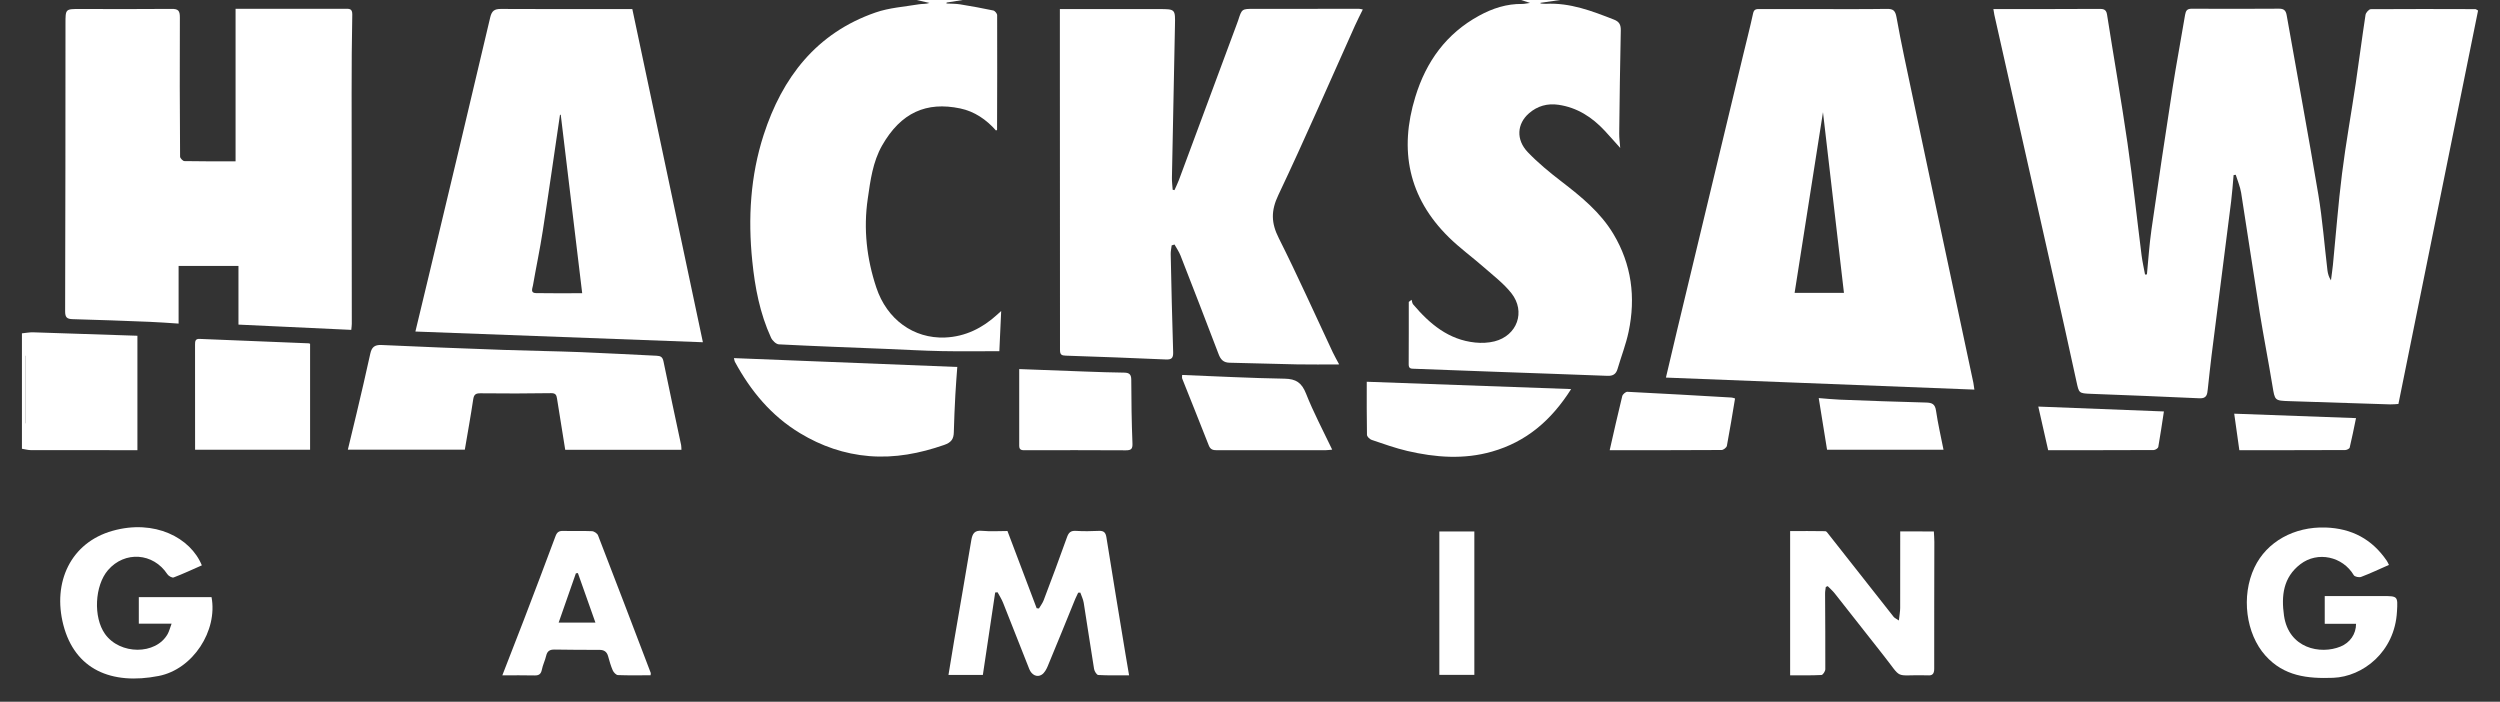 <svg viewBox="0 0 57 16" fill="none" xmlns="http://www.w3.org/2000/svg">
<rect x="0" y="0" width="57" height="16" fill="#333333" stroke="none"/>
<g clip-path="url(#clip0_1_128)">
<path d="M34.71 0.09C34.355 0.084 34.03 0.19 33.723 0.358C32.975 0.766 32.516 1.404 32.27 2.207C31.896 3.422 32.112 4.503 33.031 5.408C33.279 5.653 33.566 5.86 33.829 6.091C34.046 6.282 34.283 6.461 34.46 6.685C34.791 7.106 34.592 7.652 34.075 7.783C33.935 7.818 33.78 7.825 33.636 7.81C33.026 7.748 32.596 7.384 32.219 6.939C32.197 6.913 32.196 6.87 32.184 6.835C32.163 6.851 32.141 6.867 32.12 6.884C32.12 7.359 32.121 7.834 32.118 8.31C32.118 8.41 32.176 8.406 32.247 8.408C32.877 8.43 33.506 8.455 34.136 8.478C34.974 8.509 35.812 8.536 36.65 8.569C36.773 8.574 36.845 8.532 36.88 8.412C36.963 8.129 37.072 7.852 37.132 7.565C37.298 6.78 37.201 6.027 36.784 5.332C36.488 4.839 36.05 4.483 35.6 4.137C35.331 3.93 35.066 3.713 34.833 3.469C34.561 3.185 34.586 2.822 34.861 2.583C35.053 2.416 35.281 2.352 35.533 2.389C35.959 2.451 36.299 2.671 36.587 2.98C36.703 3.105 36.816 3.234 36.941 3.373C36.932 3.249 36.917 3.147 36.918 3.044C36.927 2.261 36.937 1.477 36.954 0.694C36.956 0.565 36.921 0.495 36.799 0.447C36.298 0.251 35.797 0.058 35.245 0.087C35.205 0.089 35.164 0.082 35.123 0.079C35.123 0.074 35.124 0.069 35.124 0.064C35.272 0.043 35.421 0.022 35.569 0C35.273 0 34.977 0 34.681 0C34.736 0.019 34.792 0.037 34.886 0.067C34.802 0.078 34.756 0.09 34.71 0.09Z" fill="white"/>
<path d="M20.952 0.098C20.619 0.154 20.273 0.176 19.959 0.286C18.613 0.754 17.835 1.766 17.411 3.076C17.109 4.01 17.052 4.977 17.152 5.953C17.213 6.554 17.325 7.145 17.579 7.698C17.609 7.765 17.694 7.847 17.757 7.851C18.572 7.893 19.388 7.922 20.204 7.955C20.626 7.972 21.047 7.997 21.469 8.005C21.905 8.014 22.341 8.007 22.785 8.007C22.798 7.728 22.812 7.417 22.827 7.091C22.794 7.121 22.768 7.145 22.741 7.169C22.403 7.479 22.009 7.676 21.549 7.695C20.83 7.725 20.221 7.283 19.98 6.556C19.761 5.899 19.684 5.222 19.785 4.531C19.845 4.113 19.899 3.692 20.112 3.317C20.542 2.564 21.123 2.312 21.892 2.472C22.218 2.54 22.49 2.727 22.709 2.976C22.725 2.966 22.733 2.964 22.733 2.961C22.736 2.089 22.738 1.217 22.735 0.346C22.735 0.309 22.684 0.247 22.647 0.239C22.396 0.186 22.143 0.14 21.89 0.099C21.788 0.083 21.683 0.086 21.58 0.08C21.581 0.073 21.582 0.066 21.583 0.058C21.705 0.039 21.827 0.019 21.95 0C21.599 0 21.248 0 20.897 0C20.995 0.022 21.093 0.045 21.192 0.067C21.111 0.096 21.029 0.085 20.952 0.098Z" fill="white"/>
<path d="M2.976 10.264C3.024 10.264 3.072 10.264 3.133 10.264C3.133 9.39 3.133 8.533 3.133 7.655C2.336 7.628 1.548 7.601 0.76 7.577C0.674 7.574 0.587 7.592 0.5 7.6C0.5 8.477 0.5 9.354 0.5 10.232C0.569 10.242 0.638 10.263 0.708 10.263C1.464 10.265 2.22 10.264 2.976 10.264ZM0.587 9.652H0.583C0.583 9.138 0.583 8.625 0.583 8.111L0.587 8.109C0.587 8.624 0.587 9.138 0.587 9.652Z" fill="white"/>
<path d="M54.054 0.209C54.012 0.21 53.941 0.289 53.934 0.339C53.854 0.858 53.788 1.38 53.711 1.899C53.609 2.587 53.484 3.271 53.398 3.961C53.311 4.65 53.26 5.345 53.191 6.037C53.179 6.155 53.161 6.273 53.146 6.392C53.096 6.315 53.076 6.241 53.066 6.166C52.997 5.589 52.953 5.009 52.858 4.437C52.63 3.072 52.376 1.711 52.136 0.347C52.118 0.242 52.075 0.198 51.965 0.198C51.302 0.202 50.639 0.203 49.976 0.199C49.867 0.198 49.837 0.24 49.82 0.338C49.728 0.894 49.622 1.448 49.535 2.005C49.368 3.081 49.208 4.158 49.053 5.237C49.005 5.574 48.983 5.916 48.95 6.256C48.936 6.258 48.921 6.259 48.907 6.26C48.88 6.114 48.847 5.969 48.828 5.821C48.72 4.969 48.63 4.114 48.507 3.264C48.365 2.283 48.193 1.307 48.04 0.329C48.02 0.202 47.944 0.203 47.852 0.203C47.408 0.205 46.964 0.206 46.52 0.207C46.17 0.208 45.821 0.207 45.449 0.207C45.459 0.265 45.463 0.302 45.471 0.338C45.917 2.318 46.363 4.298 46.807 6.279C46.988 7.085 47.169 7.891 47.343 8.698C47.401 8.963 47.395 8.968 47.67 8.979C48.497 9.011 49.324 9.042 50.15 9.081C50.314 9.089 50.325 8.991 50.337 8.877C50.366 8.616 50.392 8.355 50.425 8.094C50.573 6.926 50.723 5.759 50.87 4.591C50.895 4.392 50.908 4.192 50.926 3.992C50.943 3.99 50.959 3.987 50.975 3.985C51.017 4.121 51.075 4.255 51.098 4.395C51.243 5.308 51.377 6.224 51.523 7.137C51.613 7.693 51.722 8.246 51.813 8.802C51.868 9.132 51.86 9.135 52.196 9.146C52.963 9.172 53.729 9.196 54.496 9.22C54.565 9.222 54.634 9.213 54.684 9.21C55.293 6.205 55.897 3.221 56.5 0.24C56.466 0.222 56.452 0.208 56.438 0.208C55.644 0.206 54.849 0.203 54.054 0.209Z" fill="white"/>
<path d="M44.252 5.247C44.035 4.22 43.817 3.193 43.6 2.166C43.477 1.577 43.346 0.989 43.241 0.397C43.213 0.239 43.165 0.201 43.017 0.203C42.474 0.211 41.932 0.207 41.389 0.207C40.967 0.207 40.545 0.206 40.123 0.206C40.05 0.206 39.991 0.204 39.97 0.307C39.901 0.627 39.818 0.945 39.742 1.263C39.24 3.353 38.739 5.443 38.237 7.533C38.153 7.887 38.07 8.242 37.983 8.609C40.328 8.7 42.658 8.791 45.016 8.883C45.006 8.813 45.001 8.771 44.993 8.729C44.746 7.569 44.499 6.408 44.252 5.247ZM40.917 6.678C41.131 5.312 41.345 3.949 41.564 2.558C41.725 3.948 41.882 5.304 42.042 6.678C41.667 6.678 41.292 6.678 40.917 6.678Z" fill="white"/>
<path d="M28.588 0.202C28.314 0.202 28.314 0.202 28.23 0.465C28.222 0.491 28.212 0.517 28.202 0.542C27.761 1.732 27.319 2.921 26.877 4.11C26.848 4.187 26.811 4.26 26.778 4.335C26.764 4.332 26.751 4.329 26.737 4.326C26.731 4.235 26.718 4.144 26.72 4.053C26.741 2.897 26.764 1.741 26.789 0.585C26.797 0.209 26.8 0.207 26.427 0.207C25.682 0.205 24.937 0.206 24.165 0.206C24.165 0.562 24.165 0.901 24.165 1.239C24.167 3.486 24.169 5.733 24.168 7.98C24.168 8.087 24.204 8.106 24.3 8.109C25.061 8.134 25.822 8.162 26.583 8.196C26.715 8.201 26.752 8.162 26.748 8.029C26.724 7.284 26.708 6.539 26.692 5.794C26.691 5.728 26.706 5.661 26.714 5.595C26.736 5.588 26.758 5.582 26.779 5.575C26.825 5.659 26.882 5.739 26.916 5.827C27.209 6.576 27.499 7.326 27.785 8.077C27.831 8.198 27.895 8.267 28.032 8.27C28.547 8.28 29.062 8.298 29.577 8.308C29.887 8.314 30.197 8.309 30.533 8.309C30.479 8.207 30.428 8.119 30.385 8.028C29.977 7.161 29.587 6.286 29.157 5.431C28.981 5.083 28.975 4.806 29.147 4.445C29.752 3.17 30.313 1.874 30.892 0.587C30.947 0.465 31.008 0.346 31.072 0.216C31.03 0.208 31.009 0.201 30.989 0.201C30.189 0.201 29.388 0.201 28.588 0.202Z" fill="white"/>
<path d="M4.072 7.378C4.072 6.921 4.072 6.496 4.072 6.064C4.536 6.064 4.976 6.064 5.437 6.064C5.437 6.514 5.437 6.955 5.437 7.401C6.303 7.441 7.148 7.481 8.009 7.521C8.016 7.448 8.021 7.416 8.021 7.384C8.02 5.625 8.017 3.866 8.017 2.106C8.017 1.515 8.02 0.923 8.032 0.331C8.034 0.191 7.959 0.2 7.866 0.2C7.093 0.201 6.32 0.201 5.548 0.201C5.494 0.201 5.441 0.201 5.371 0.201C5.371 1.37 5.371 2.521 5.371 3.678C4.971 3.678 4.588 3.681 4.205 3.673C4.17 3.673 4.107 3.607 4.106 3.572C4.099 2.514 4.095 1.457 4.101 0.399C4.102 0.244 4.064 0.201 3.912 0.203C3.216 0.21 2.52 0.206 1.824 0.205C1.491 0.205 1.493 0.203 1.493 0.539C1.492 2.725 1.492 4.912 1.485 7.099C1.485 7.238 1.527 7.274 1.66 7.277C2.246 7.292 2.832 7.315 3.417 7.338C3.628 7.346 3.838 7.363 4.072 7.378Z" fill="white"/>
<path d="M14.131 0.207C13.227 0.207 12.322 0.209 11.418 0.204C11.275 0.204 11.213 0.245 11.177 0.396C10.719 2.351 10.25 4.303 9.784 6.256C9.684 6.675 9.583 7.094 9.471 7.559C11.668 7.641 13.846 7.722 16.026 7.803C15.487 5.259 14.954 2.746 14.417 0.207C14.335 0.207 14.233 0.207 14.131 0.207ZM12.22 6.683C12.086 6.681 12.14 6.574 12.151 6.51C12.223 6.095 12.311 5.682 12.375 5.266C12.512 4.385 12.637 3.503 12.767 2.621C12.773 2.619 12.779 2.616 12.785 2.614C12.948 3.972 13.112 5.33 13.274 6.685C12.906 6.686 12.563 6.689 12.22 6.683Z" fill="white"/>
<path d="M15.127 8.238C15.107 8.141 15.063 8.115 14.973 8.111C14.399 8.085 13.824 8.051 13.25 8.029C12.664 8.006 12.077 7.999 11.491 7.978C10.559 7.945 9.628 7.909 8.698 7.866C8.538 7.859 8.474 7.918 8.442 8.066C8.344 8.52 8.236 8.973 8.13 9.425C8.066 9.7 7.998 9.974 7.931 10.252C8.84 10.252 9.73 10.252 10.598 10.252C10.664 9.86 10.733 9.484 10.789 9.106C10.806 8.993 10.847 8.966 10.957 8.967C11.494 8.973 12.031 8.973 12.568 8.964C12.673 8.963 12.688 9.013 12.7 9.087C12.762 9.471 12.823 9.854 12.887 10.255C13.77 10.255 14.65 10.255 15.537 10.255C15.534 10.213 15.536 10.18 15.53 10.149C15.395 9.512 15.257 8.876 15.127 8.238Z" fill="white"/>
<path d="M21.747 9.856C21.753 9.571 21.768 9.287 21.782 9.002C21.793 8.796 21.81 8.591 21.826 8.367C20.118 8.3 18.434 8.233 16.734 8.165C16.744 8.207 16.745 8.229 16.755 8.248C17.116 8.915 17.587 9.483 18.243 9.878C18.728 10.171 19.25 10.352 19.818 10.399C20.408 10.447 20.97 10.338 21.526 10.145C21.685 10.09 21.744 10.013 21.747 9.856Z" fill="white"/>
<path d="M25.226 12.25C25.209 12.143 25.168 12.1 25.057 12.104C24.881 12.112 24.705 12.115 24.531 12.104C24.408 12.096 24.363 12.146 24.325 12.255C24.155 12.735 23.975 13.211 23.795 13.687C23.77 13.753 23.724 13.811 23.688 13.873C23.67 13.871 23.653 13.869 23.636 13.868C23.416 13.287 23.197 12.707 22.97 12.107C22.777 12.107 22.584 12.121 22.395 12.103C22.221 12.085 22.172 12.164 22.146 12.314C22.02 13.076 21.886 13.835 21.756 14.596C21.711 14.858 21.669 15.12 21.625 15.389C21.895 15.389 22.15 15.389 22.409 15.389C22.503 14.756 22.596 14.132 22.69 13.509C22.708 13.507 22.727 13.506 22.745 13.504C22.788 13.584 22.838 13.661 22.871 13.745C23.072 14.248 23.269 14.752 23.468 15.256C23.521 15.388 23.644 15.452 23.751 15.383C23.813 15.344 23.858 15.261 23.888 15.189C24.101 14.679 24.307 14.167 24.516 13.655C24.536 13.607 24.56 13.561 24.582 13.514C24.599 13.513 24.615 13.512 24.631 13.511C24.658 13.588 24.696 13.664 24.709 13.744C24.79 14.246 24.862 14.75 24.945 15.253C24.953 15.304 25.005 15.388 25.04 15.39C25.272 15.403 25.506 15.397 25.743 15.397C25.712 15.219 25.685 15.063 25.66 14.907C25.514 14.022 25.367 13.136 25.226 12.25Z" fill="white"/>
<path d="M43.325 12.116C43.325 12.707 43.326 13.286 43.324 13.865C43.323 13.95 43.306 14.035 43.294 14.147C43.228 14.102 43.195 14.089 43.176 14.065C42.681 13.438 42.187 12.81 41.693 12.182C41.671 12.155 41.644 12.112 41.619 12.111C41.349 12.106 41.078 12.108 40.815 12.108C40.815 13.218 40.815 14.3 40.815 15.397C41.06 15.397 41.295 15.402 41.529 15.39C41.561 15.389 41.616 15.306 41.617 15.26C41.62 14.685 41.614 14.11 41.612 13.535C41.611 13.484 41.622 13.434 41.628 13.383C41.642 13.377 41.657 13.37 41.672 13.364C41.725 13.419 41.785 13.47 41.832 13.53C42.199 13.993 42.562 14.46 42.929 14.924C43.398 15.515 43.158 15.38 43.913 15.397C43.923 15.398 43.934 15.396 43.946 15.397C44.056 15.409 44.1 15.366 44.1 15.248C44.098 14.284 44.102 13.32 44.103 12.356C44.103 12.276 44.096 12.197 44.092 12.117C43.818 12.116 43.563 12.116 43.325 12.116Z" fill="white"/>
<path d="M4.55 7.727C4.454 7.723 4.447 7.779 4.447 7.853C4.448 8.648 4.448 9.442 4.448 10.254C5.332 10.254 6.2 10.254 7.07 10.254C7.07 9.441 7.07 8.638 7.07 7.839C7.055 7.832 7.05 7.828 7.045 7.828C6.213 7.794 5.381 7.761 4.55 7.727Z" fill="white"/>
<path d="M3.165 13.614C3.165 13.826 3.165 14.014 3.165 14.22C3.418 14.22 3.65 14.22 3.912 14.22C3.876 14.317 3.858 14.391 3.823 14.455C3.554 14.936 2.733 14.933 2.393 14.453C2.124 14.072 2.158 13.353 2.462 12.999C2.844 12.556 3.495 12.602 3.816 13.092C3.843 13.133 3.924 13.179 3.959 13.166C4.173 13.085 4.381 12.987 4.602 12.89C4.344 12.259 3.524 11.832 2.565 12.103C1.611 12.372 1.194 13.277 1.444 14.247C1.707 15.264 2.538 15.623 3.618 15.412C4.401 15.259 4.966 14.379 4.823 13.614C4.264 13.614 3.706 13.614 3.165 13.614Z" fill="white"/>
<path d="M54.313 13.59C53.877 13.591 53.44 13.591 53.004 13.591C53.004 13.805 53.004 14.003 53.004 14.222C53.255 14.222 53.488 14.222 53.718 14.222C53.719 14.458 53.578 14.655 53.363 14.742C52.903 14.929 52.182 14.784 52.075 14.035C52.011 13.583 52.057 13.164 52.448 12.864C52.843 12.561 53.414 12.688 53.666 13.114C53.687 13.15 53.788 13.171 53.834 13.153C54.043 13.074 54.245 12.978 54.468 12.88C54.448 12.842 54.437 12.812 54.419 12.786C54.083 12.294 53.622 12.047 53.021 12.027C52.312 12.005 51.682 12.346 51.401 12.94C51.093 13.59 51.206 14.451 51.652 14.948C52.072 15.417 52.61 15.476 53.197 15.454C53.869 15.428 54.601 14.868 54.651 13.944C54.671 13.59 54.673 13.59 54.313 13.59Z" fill="white"/>
<path d="M31.167 9.913C31.167 9.954 31.229 10.015 31.275 10.03C31.544 10.121 31.812 10.217 32.088 10.282C32.729 10.431 33.374 10.481 34.019 10.296C34.794 10.074 35.365 9.592 35.822 8.871C34.244 8.815 32.71 8.76 31.162 8.704C31.162 9.104 31.159 9.509 31.167 9.913Z" fill="white"/>
<path d="M13.635 12.206C13.618 12.162 13.546 12.113 13.497 12.111C13.279 12.101 13.059 12.111 12.84 12.105C12.743 12.102 12.698 12.135 12.664 12.229C12.427 12.87 12.182 13.508 11.939 14.146C11.781 14.557 11.62 14.968 11.453 15.398C11.71 15.398 11.95 15.394 12.19 15.4C12.291 15.402 12.335 15.366 12.355 15.266C12.376 15.159 12.428 15.059 12.452 14.953C12.478 14.84 12.54 14.807 12.65 14.81C12.99 14.817 13.329 14.816 13.668 14.817C13.768 14.817 13.834 14.856 13.863 14.956C13.894 15.067 13.924 15.178 13.97 15.283C13.99 15.329 14.046 15.39 14.089 15.392C14.337 15.402 14.586 15.396 14.833 15.396C14.836 15.364 14.841 15.352 14.837 15.343C14.438 14.297 14.04 13.25 13.635 12.206ZM12.737 14.196L13.13 13.072C13.145 13.07 13.161 13.068 13.176 13.066C13.307 13.436 13.438 13.806 13.576 14.196C13.287 14.196 13.027 14.196 12.737 14.196Z" fill="white"/>
<path d="M25.793 8.662C25.793 8.537 25.749 8.498 25.632 8.496C25.342 8.493 25.052 8.482 24.762 8.472C24.259 8.454 23.756 8.434 23.238 8.415C23.238 9.016 23.239 9.59 23.238 10.165C23.238 10.273 23.312 10.265 23.386 10.265C24.147 10.264 24.909 10.262 25.671 10.267C25.793 10.267 25.825 10.234 25.82 10.107C25.801 9.625 25.794 9.143 25.793 8.662Z" fill="white"/>
<path d="M29.288 8.634C28.512 8.621 27.736 8.58 26.953 8.549C26.953 8.579 26.946 8.608 26.954 8.631C27.156 9.139 27.361 9.646 27.56 10.155C27.597 10.252 27.659 10.266 27.749 10.265C28.577 10.263 29.405 10.264 30.232 10.264C30.277 10.264 30.322 10.256 30.374 10.252C30.166 9.815 29.947 9.404 29.777 8.973C29.679 8.726 29.55 8.638 29.288 8.634Z" fill="white"/>
<path d="M37.103 8.933C37.065 8.932 36.997 8.99 36.987 9.032C36.888 9.434 36.798 9.839 36.701 10.264C37.555 10.264 38.404 10.266 39.252 10.26C39.294 10.26 39.365 10.205 39.373 10.165C39.441 9.808 39.498 9.449 39.559 9.085C39.533 9.078 39.507 9.065 39.481 9.064C38.688 9.018 37.896 8.972 37.103 8.933Z" fill="white"/>
<path d="M43.915 9.178C43.258 9.162 42.602 9.137 41.946 9.112C41.789 9.106 41.633 9.089 41.467 9.076C41.533 9.486 41.595 9.872 41.657 10.254C42.558 10.254 43.436 10.254 44.312 10.254C44.252 9.95 44.184 9.658 44.141 9.362C44.119 9.212 44.051 9.182 43.915 9.178Z" fill="white"/>
<path d="M32.817 15.387C33.091 15.387 33.352 15.387 33.615 15.387C33.615 14.289 33.615 13.203 33.615 12.117C33.342 12.117 33.081 12.117 32.817 12.117C32.817 13.214 32.817 14.3 32.817 15.387Z" fill="white"/>
<path d="M46.698 10.264C47.508 10.264 48.306 10.265 49.105 10.261C49.141 10.261 49.203 10.22 49.209 10.19C49.256 9.928 49.293 9.665 49.337 9.381C48.373 9.344 47.436 9.307 46.473 9.27C46.55 9.609 46.621 9.927 46.698 10.264Z" fill="white"/>
<path d="M53.573 10.205C53.625 9.99 53.667 9.773 53.717 9.533C52.769 9.499 51.854 9.465 50.94 9.432C50.984 9.741 51.02 9.998 51.057 10.264C51.861 10.264 52.666 10.265 53.471 10.261C53.506 10.261 53.567 10.231 53.573 10.205Z" fill="white"/>
</g>
<defs>
<clipPath id="clip0_1_128">
<rect width="56" height="16" fill="white" transform="translate(0.5)"/>
</clipPath>
</defs>
</svg>
